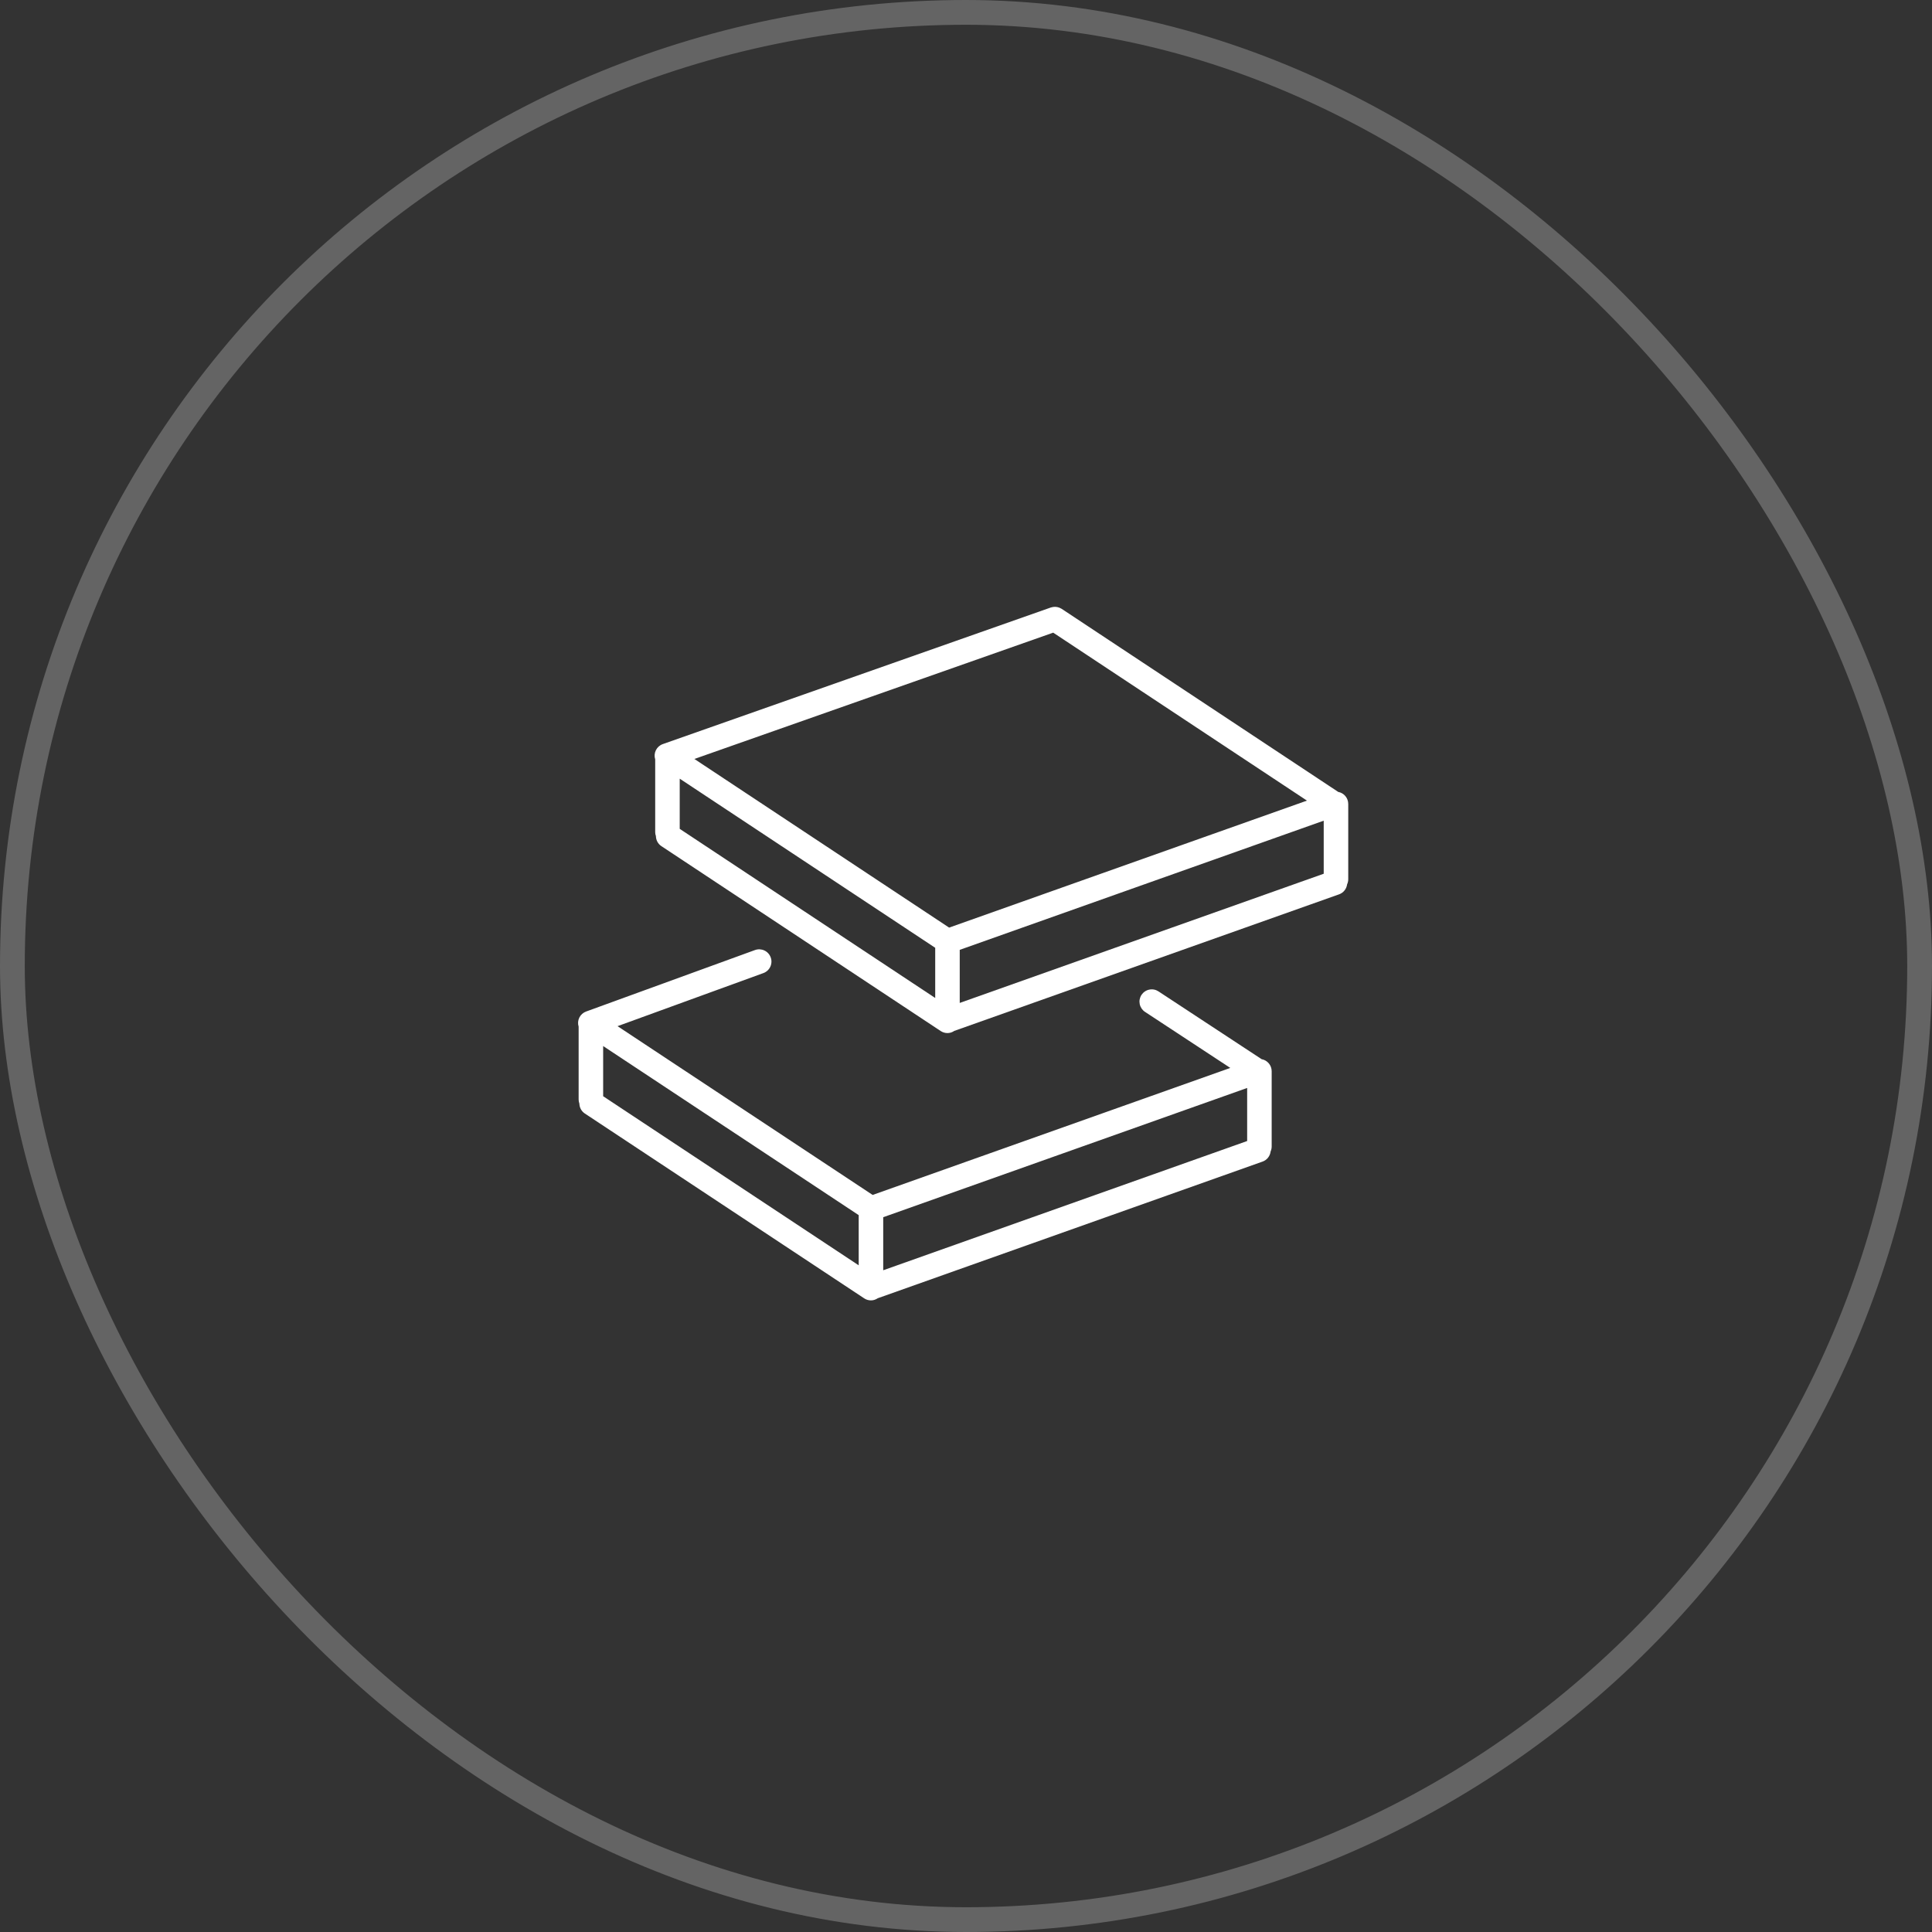 <svg width="78" height="78" viewBox="0 0 78 78" fill="none" xmlns="http://www.w3.org/2000/svg">
<rect x="0" y="0" width="78" height="78" fill="#333333" stroke="none"/>
<rect x="0.5" y="0.5" width="77" height="77" rx="38.5" stroke="white" stroke-opacity="0.24"/>
<path d="M50.936 42.762L46.771 40.025C46.716 39.989 46.656 39.964 46.592 39.952C46.528 39.94 46.462 39.94 46.398 39.954C46.335 39.967 46.274 39.992 46.221 40.029C46.167 40.065 46.121 40.112 46.085 40.166C46.049 40.221 46.025 40.282 46.012 40.346C46 40.409 46.001 40.475 46.014 40.539C46.027 40.602 46.053 40.663 46.089 40.717C46.126 40.77 46.172 40.816 46.227 40.852L49.67 43.115L35.231 48.243L24.932 41.429L30.82 39.286C30.881 39.264 30.937 39.23 30.985 39.186C31.033 39.142 31.072 39.089 31.099 39.03C31.127 38.971 31.142 38.908 31.145 38.843C31.148 38.778 31.138 38.713 31.115 38.652C31.093 38.591 31.059 38.535 31.015 38.487C30.971 38.439 30.918 38.4 30.859 38.373C30.8 38.345 30.737 38.33 30.672 38.327C30.607 38.324 30.542 38.334 30.481 38.356L23.663 40.838C23.544 40.881 23.446 40.969 23.389 41.082C23.333 41.196 23.323 41.327 23.361 41.448V44.39C23.361 44.448 23.372 44.502 23.391 44.554C23.394 44.711 23.471 44.863 23.612 44.956L34.89 52.418C34.971 52.472 35.066 52.5 35.163 52.5C35.261 52.5 35.356 52.468 35.438 52.413L50.974 46.896C51.157 46.831 51.276 46.669 51.298 46.488C51.325 46.427 51.341 46.359 51.341 46.287V43.248C51.341 43.133 51.3 43.021 51.226 42.932C51.152 42.843 51.05 42.783 50.936 42.762ZM24.351 42.232L34.668 49.058V51.084L24.351 44.258V42.232ZM35.658 49.142L50.351 43.924V46.066L35.658 51.284V49.142Z" fill="white"/>
<path d="M54.432 32.458C54.432 32.215 54.258 32.014 54.028 31.972L42.862 24.58C42.853 24.574 42.843 24.571 42.834 24.566C42.819 24.557 42.804 24.549 42.788 24.542C42.773 24.535 42.758 24.53 42.742 24.525C42.712 24.514 42.68 24.507 42.648 24.504C42.633 24.502 42.618 24.5 42.603 24.5C42.586 24.5 42.569 24.5 42.552 24.502C42.537 24.503 42.522 24.504 42.507 24.507C42.489 24.51 42.472 24.514 42.455 24.519C42.445 24.522 42.435 24.523 42.425 24.526L26.759 30.041C26.637 30.084 26.538 30.172 26.48 30.287C26.423 30.402 26.413 30.535 26.452 30.658V33.596C26.452 33.652 26.463 33.705 26.481 33.755C26.482 33.836 26.503 33.915 26.541 33.986C26.58 34.056 26.635 34.117 26.702 34.161L37.979 41.626C38.063 41.681 38.158 41.708 38.252 41.708C38.35 41.708 38.445 41.676 38.528 41.62L54.064 36.106C54.246 36.041 54.364 35.88 54.387 35.701C54.417 35.637 54.432 35.567 54.432 35.497V32.458ZM42.521 25.542L52.765 32.323L38.319 37.45L28.034 30.641L42.521 25.542ZM27.442 31.437L37.757 38.265V40.291L27.442 33.463V31.437ZM38.747 38.348L53.442 33.133V35.275L38.747 40.491V38.348Z" fill="white"/>
</svg>
